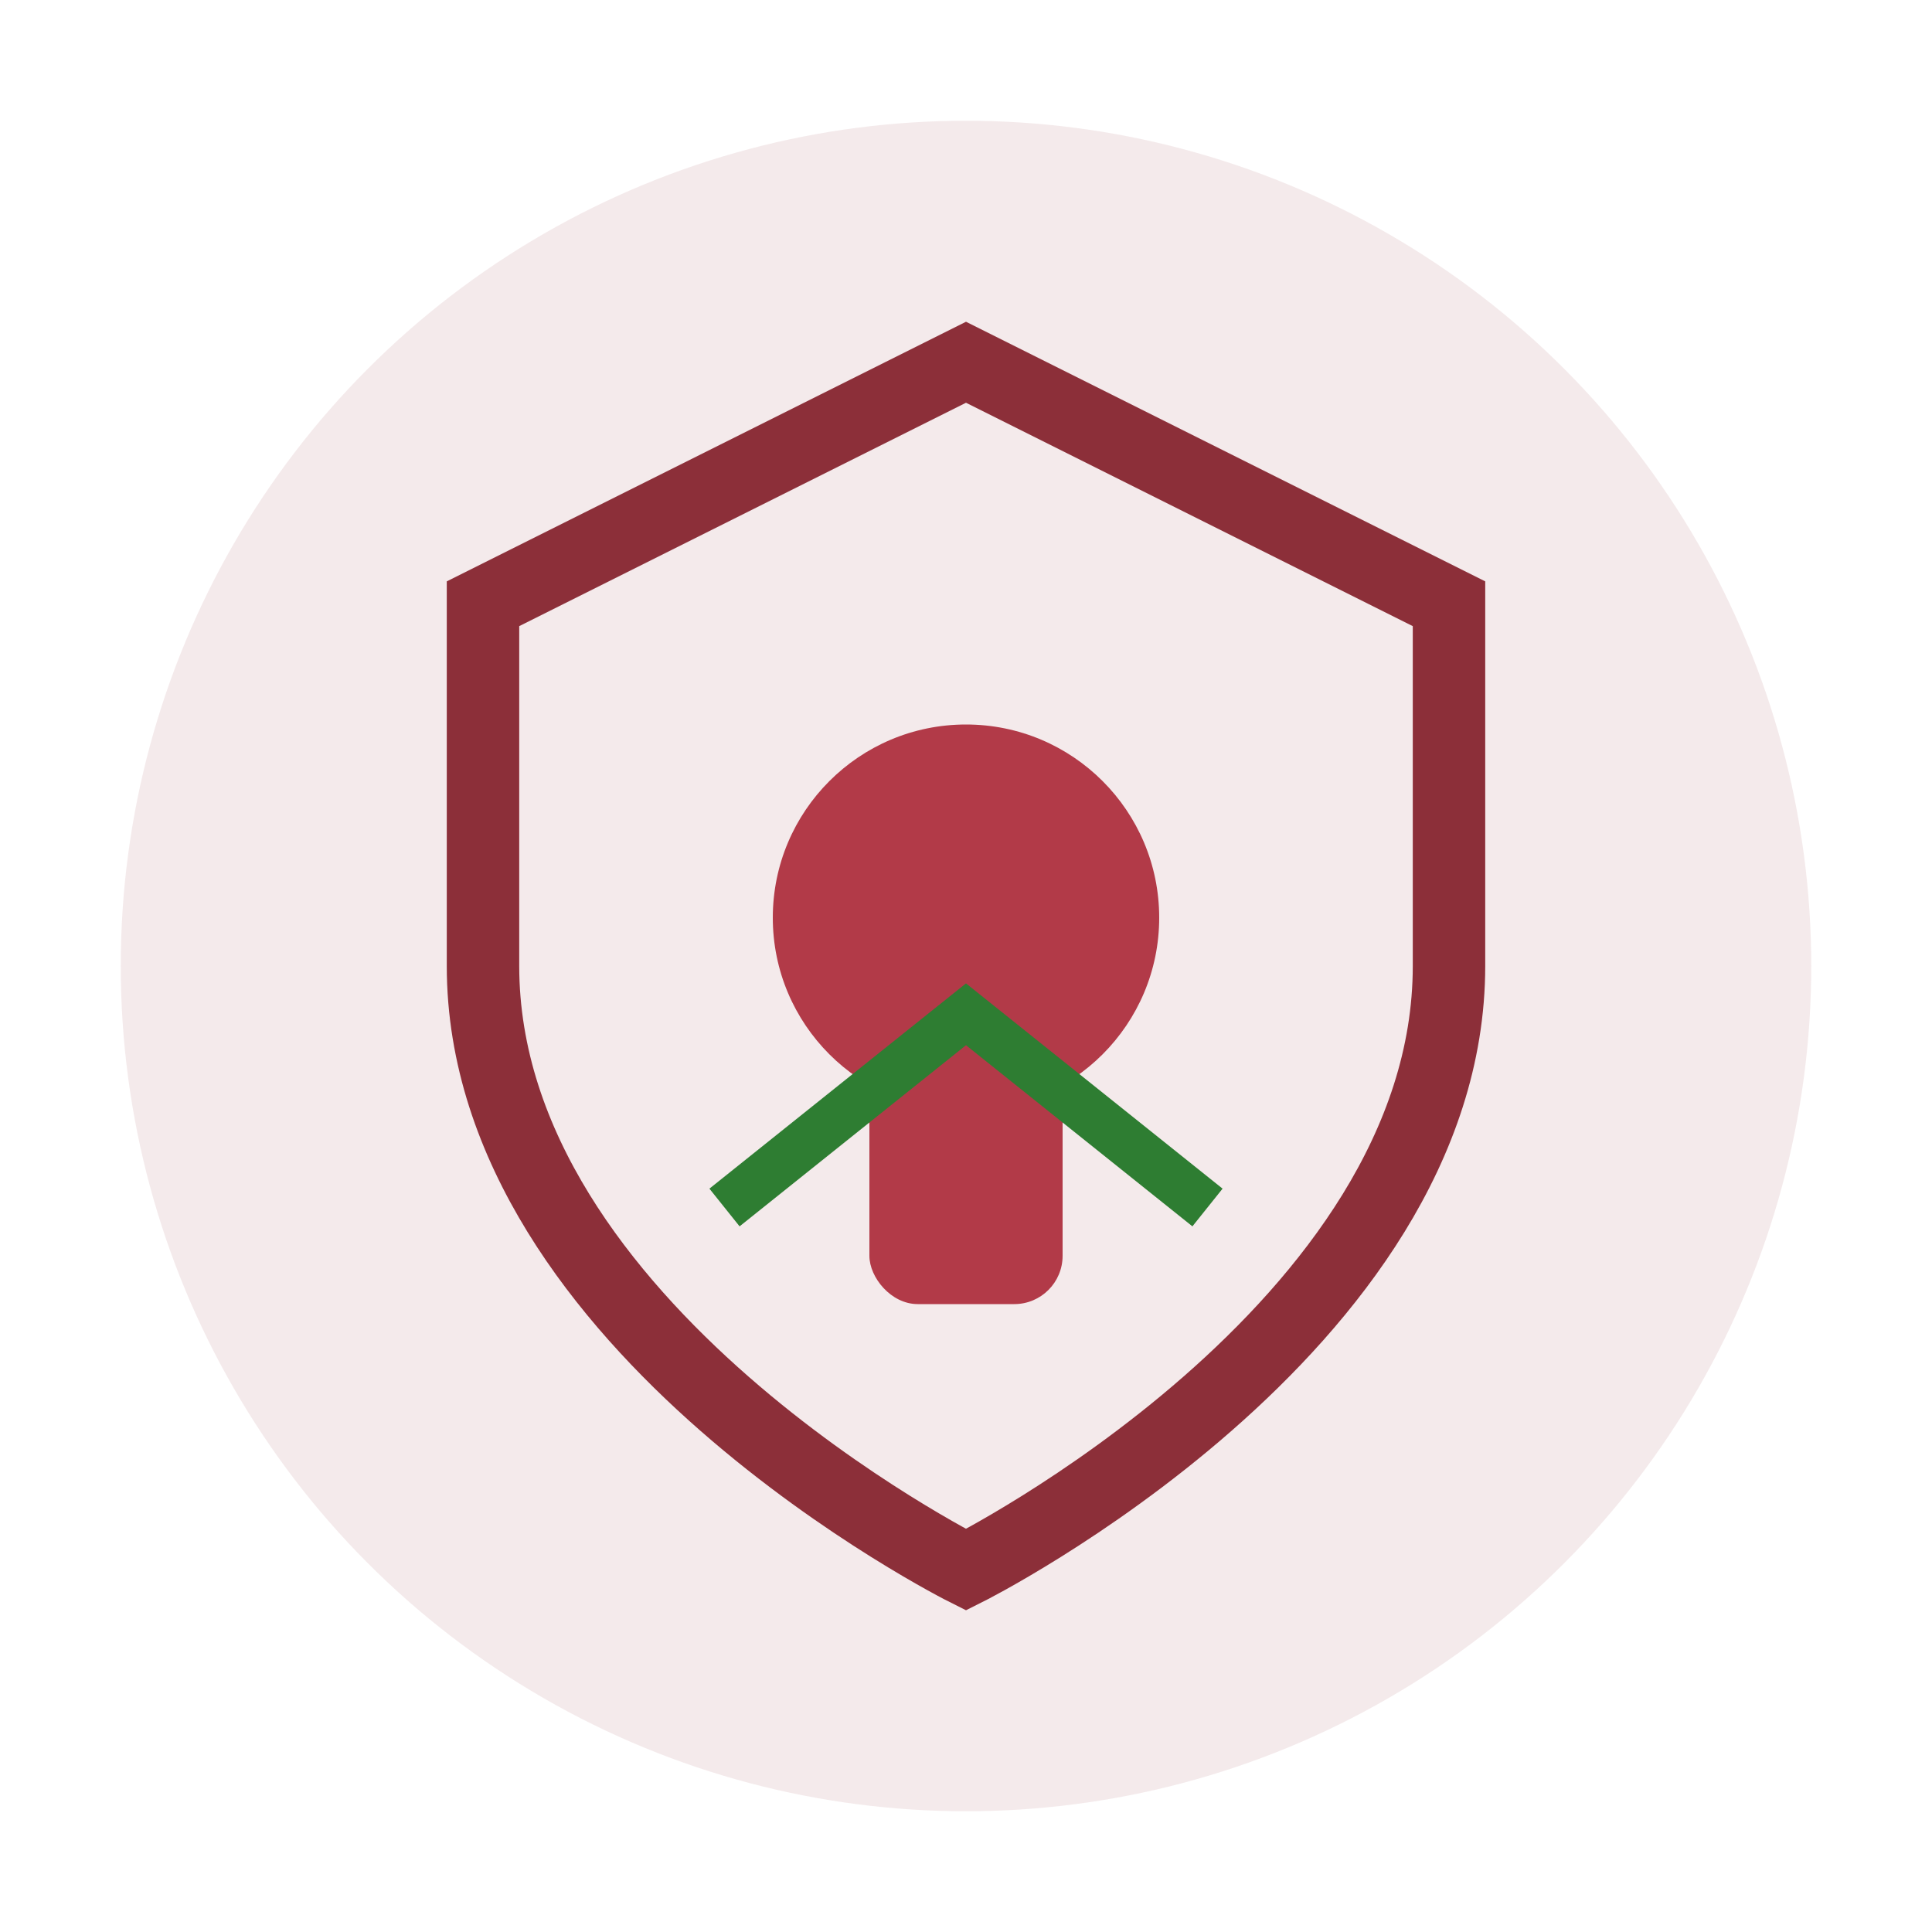 <svg xmlns="http://www.w3.org/2000/svg" viewBox="0 0 80 80" width="80" height="80">
  <circle cx="40" cy="40" r="35" fill="#8c2f39" opacity="0.1"/>
  <g fill="#8c2f39">
    <path d="M40 15l-20 10v15c0 15 20 25 20 25s20-10 20-25V25l-20-10z" fill="none" stroke="#8c2f39" stroke-width="3"/>
    <circle cx="40" cy="38" r="8" fill="#b23a48"/>
    <rect x="36" y="42" width="8" height="12" rx="2" fill="#b23a48"/>
    <path d="M30 50l10-8 10 8" fill="none" stroke="#2e7d32" stroke-width="2"/>
  </g>
</svg>